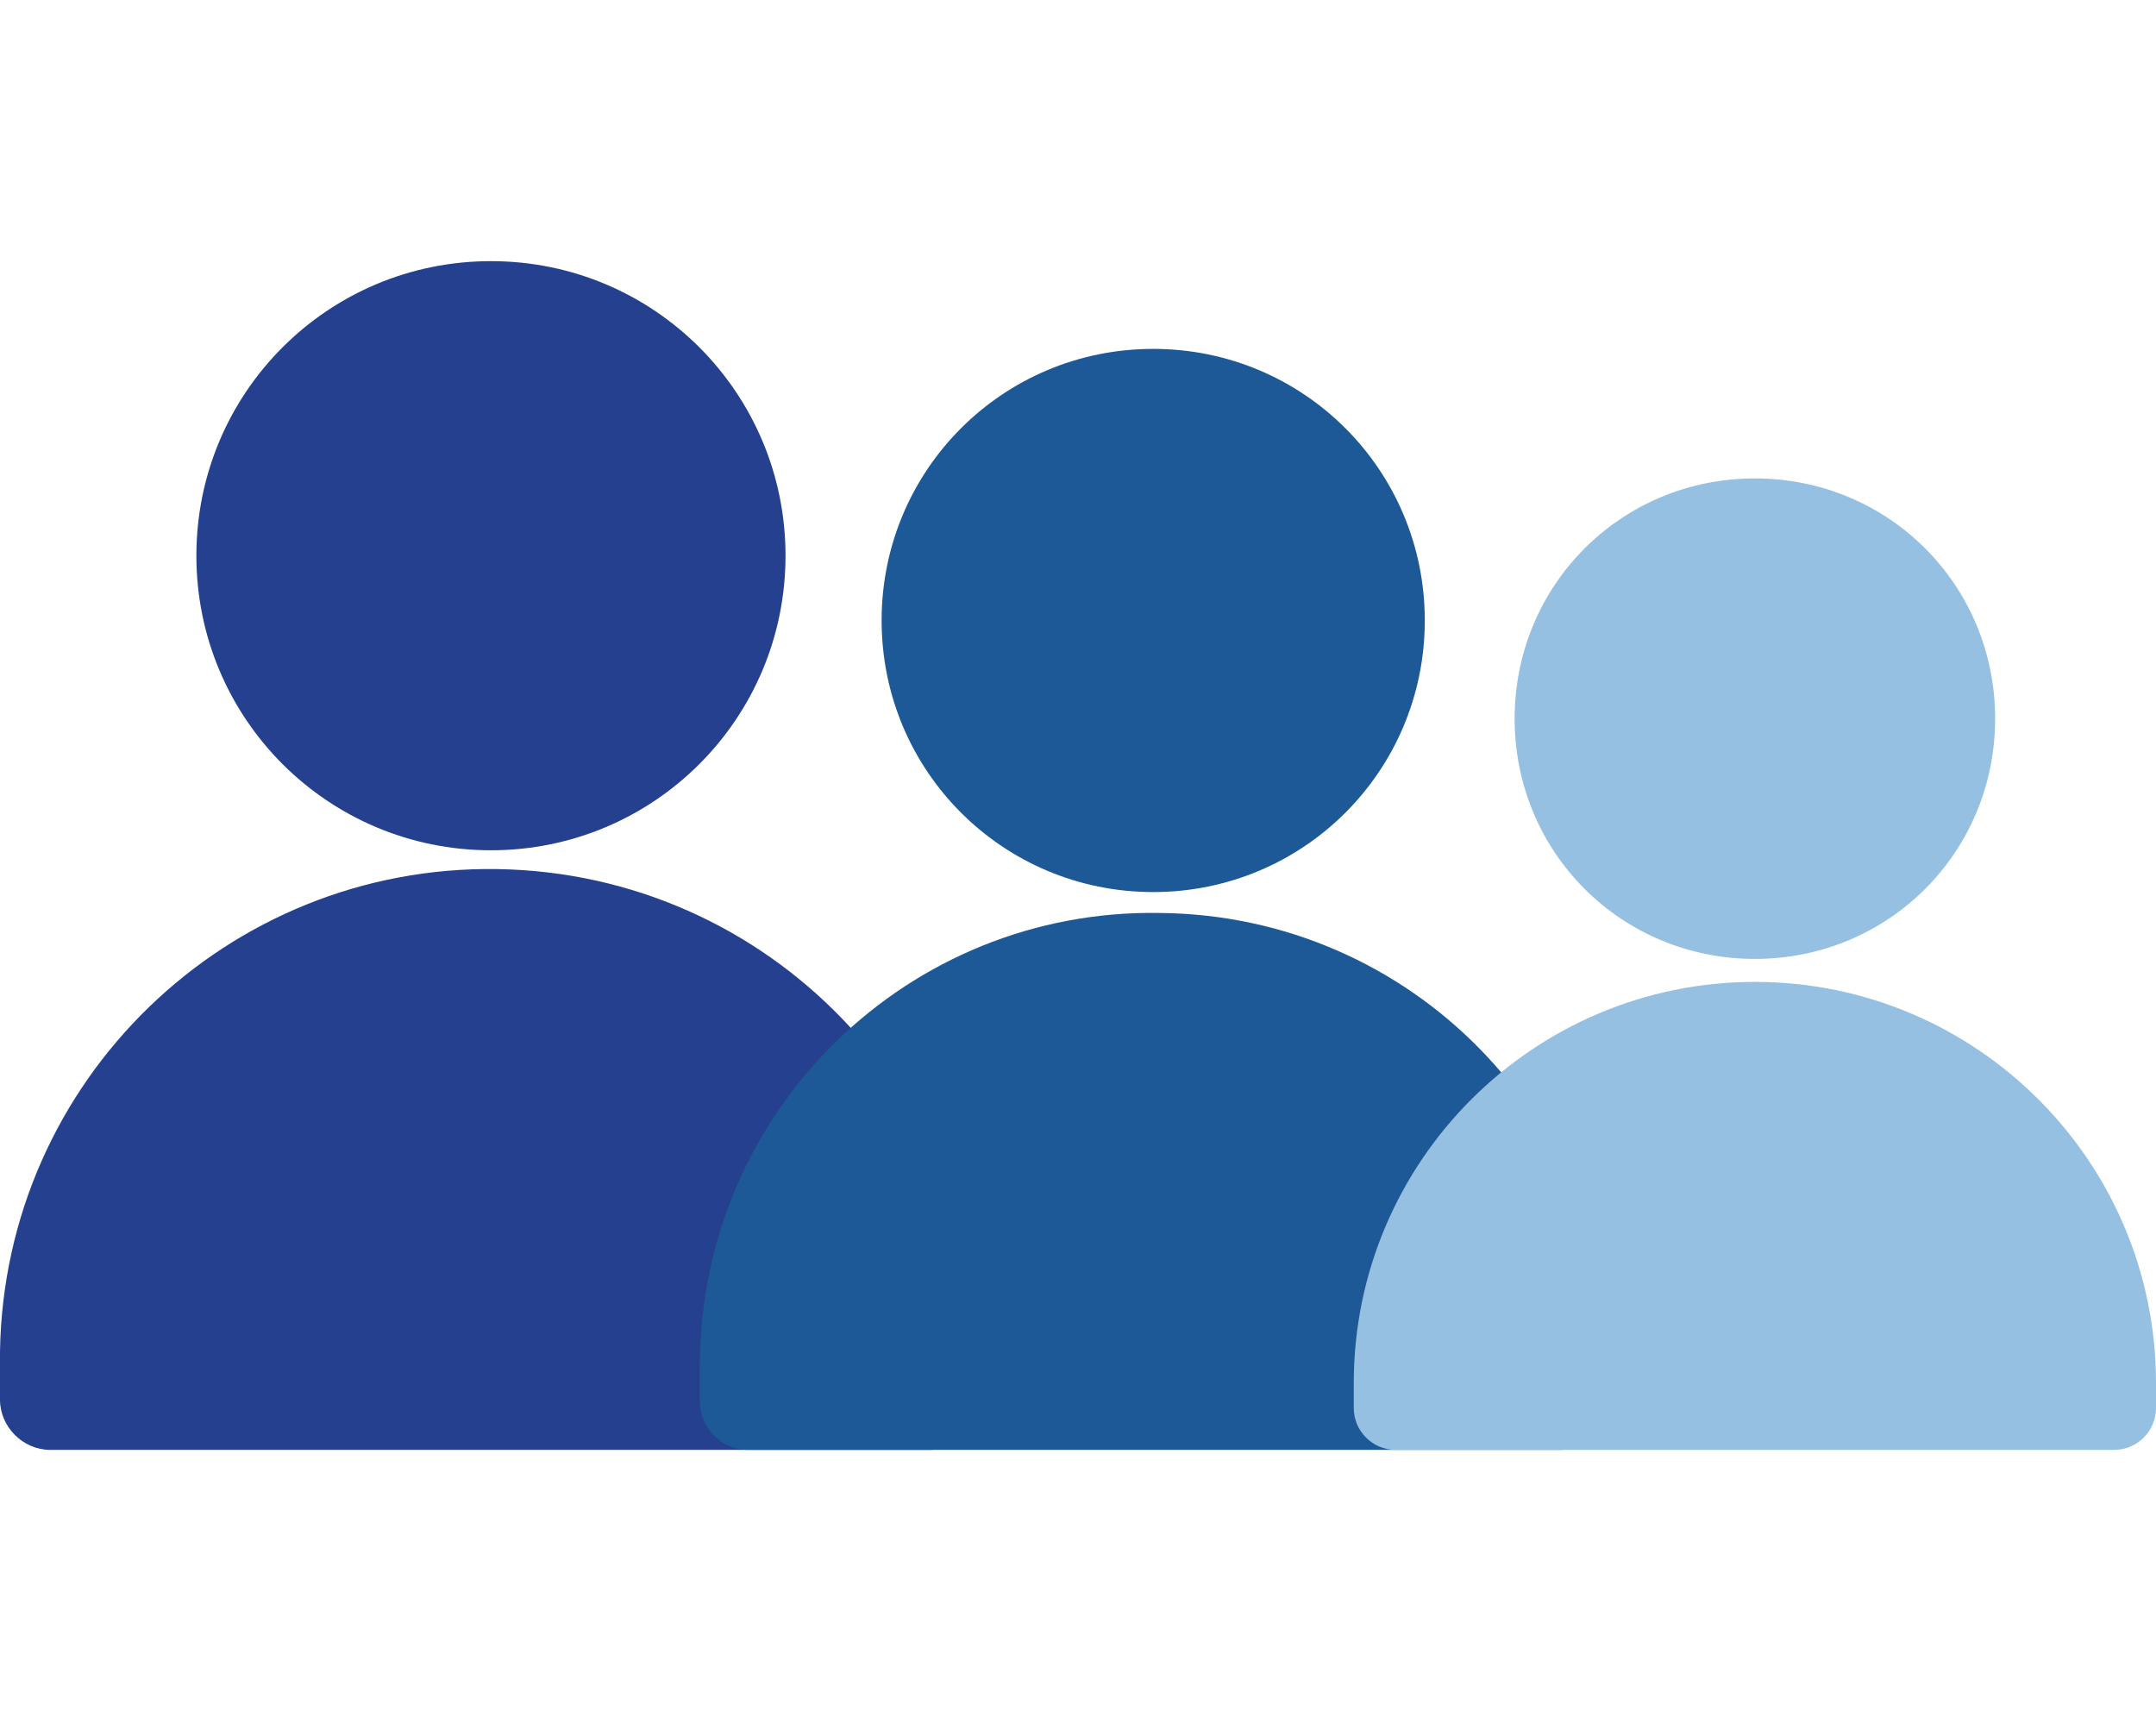 <?xml version="1.0" encoding="UTF-8"?>
<svg id="Layer_1" data-name="Layer 1" xmlns="http://www.w3.org/2000/svg" version="1.1" viewBox="0 0 103.2 81.9">
  <defs>
    <style>
      .cls-1 {
        fill: #95c0e2;
      }

      .cls-1, .cls-2, .cls-3 {
        stroke-width: 0px;
      }

      .cls-2 {
        fill: #25408f;
      }

      .cls-3 {
        fill: #1c5996;
      }
    </style>
  </defs>
  <path id="Path_2207" data-name="Path 2207" class="cls-2" d="M9.4,26.6c0,7.8,6.3,14.1,14.1,14.1,7.8,0,14.1-6.3,14.1-14.1,0-7.8-6.3-14.1-14.1-14.1h0c-7.8,0-14.1,6.3-14.1,14.1h0"/>
  <path id="Path_2208" data-name="Path 2208" class="cls-2" d="M2.4,69.4h42.1c1.3,0,2.4-1.1,2.4-2.4v-1.5c.2-13-10.1-23.7-23.1-23.9C10.9,41.4.2,51.7,0,64.7c0,.3,0,.5,0,.8v1.5C0,68.3,1.1,69.4,2.4,69.4"/>
  <path id="Path_2209" data-name="Path 2209" class="cls-3" d="M42.2,29.7c0,7.2,5.8,13,13,13s13-5.8,13-13-5.8-13-13-13c0,0,0,0,0,0h0c-7.2,0-13,5.8-13,13"/>
  <path id="Path_2210" data-name="Path 2210" class="cls-3" d="M35.7,69.4h39c1.2,0,2.3-1,2.3-2.3v-1.4c.2-12-9.4-21.9-21.5-22-12-.2-21.9,9.4-22,21.5,0,.2,0,.4,0,.6v1.3c0,1.2,1,2.3,2.3,2.3"/>
  <path id="Path_2211" data-name="Path 2211" class="cls-1" d="M72.5,34.4c0,6.4,5.1,11.5,11.5,11.5s11.5-5.1,11.5-11.5-5.1-11.5-11.5-11.5h0c-6.4,0-11.5,5.1-11.5,11.5"/>
  <path id="Path_2212" data-name="Path 2212" class="cls-1" d="M66.8,69.4h34.4c1.1,0,2-.9,2-2h0v-1.2c0-10.6-8.6-19.2-19.2-19.2s-19.2,8.6-19.2,19.2v1.2c0,1.1.9,2,2,2h0"/>
</svg>